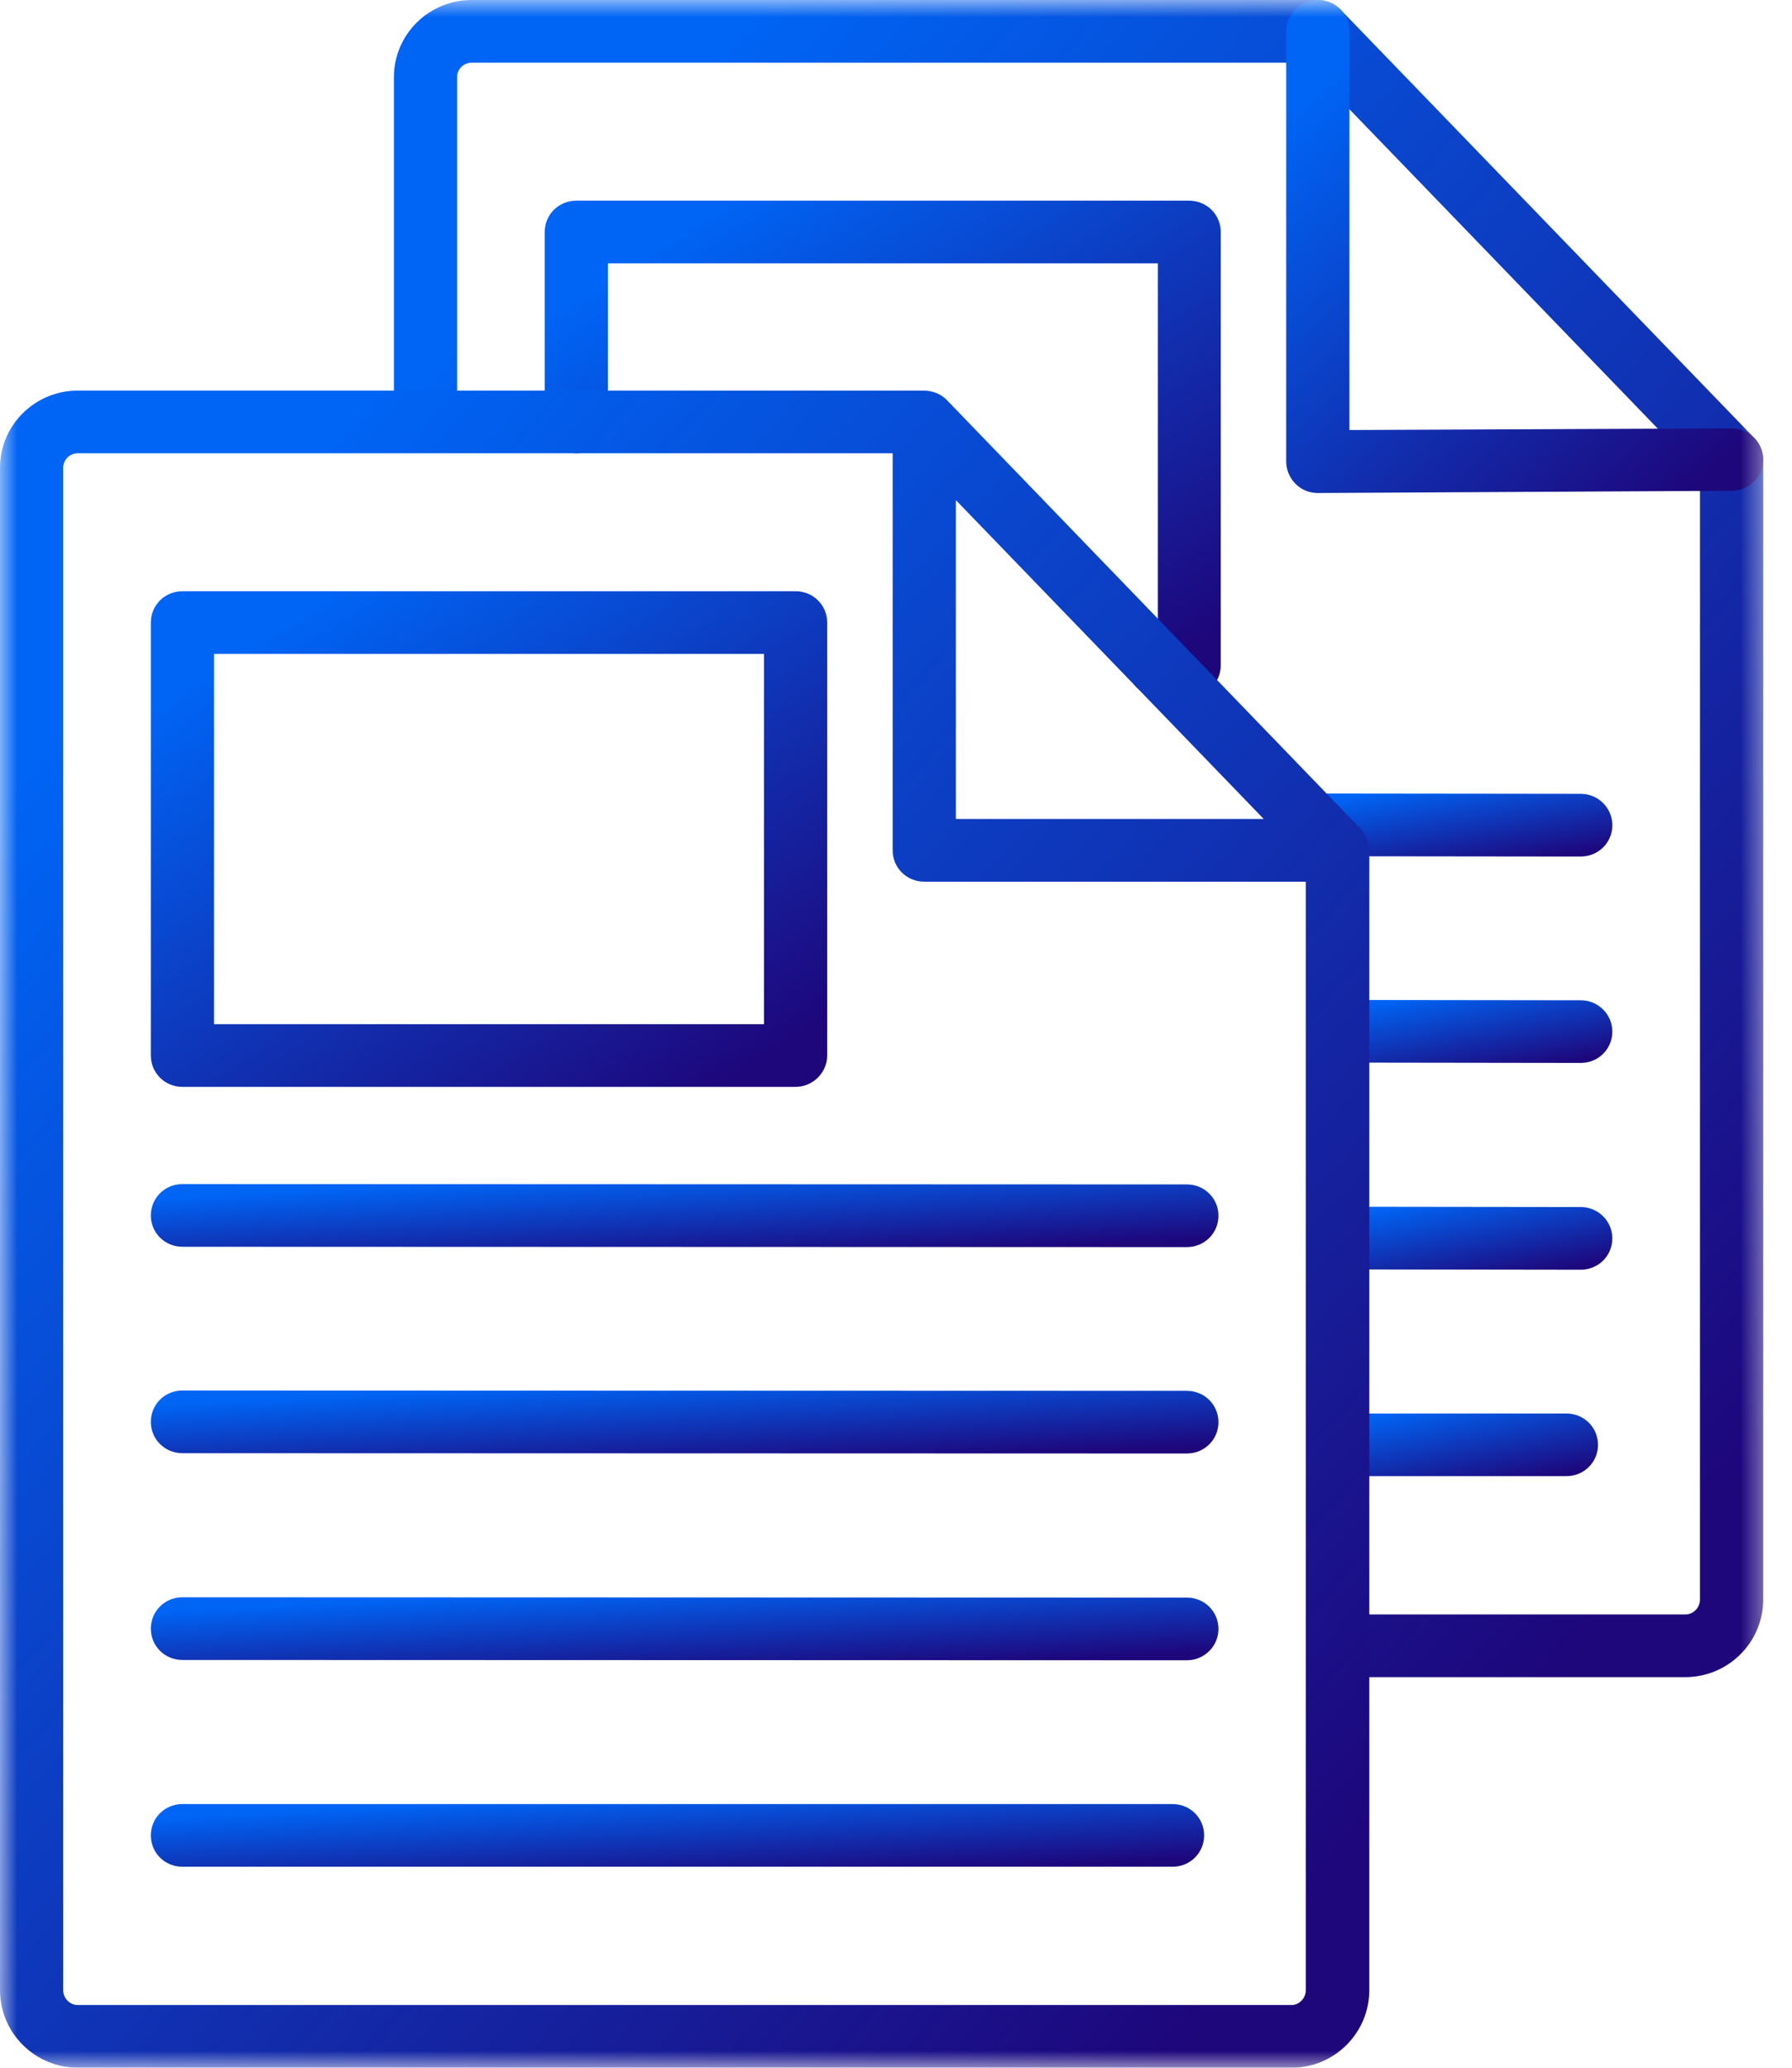 <svg width="52" height="60" viewBox="0 0 52 60" fill="none" xmlns="http://www.w3.org/2000/svg">
<g clip-path="url(#clip0_1239_392)">
<mask id="mask0_1239_392" style="mask-type:luminance" maskUnits="userSpaceOnUse" x="0" y="0" width="52" height="60">
<path d="M51.429 0H0V60H51.429V0Z" fill="white"/>
</mask>
<g mask="url(#mask0_1239_392)">
<path d="M48.904 48.666H38.817C38.307 48.666 37.9 48.263 37.9 47.756C37.9 47.25 38.307 46.847 38.817 46.847H48.904C49.141 46.847 49.33 46.65 49.33 46.416V13.706L37.853 1.819H13.689C13.453 1.819 13.264 2.006 13.264 2.231V12.234C13.264 12.741 12.857 13.144 12.347 13.144C11.836 13.144 11.43 12.741 11.43 12.234V2.241C11.43 1.003 12.441 0 13.689 0H38.241C38.486 0 38.732 0.103 38.902 0.281L50.909 12.713C51.069 12.881 51.164 13.106 51.164 13.341V46.416C51.164 47.653 50.152 48.666 48.904 48.666Z" fill="url(#paint0_linear_1239_392)"/>
<path d="M38.24 14.306C37.995 14.306 37.768 14.213 37.597 14.044C37.427 13.875 37.323 13.641 37.323 13.397V0.909C37.323 0.403 37.73 0 38.24 0C38.751 0 39.157 0.403 39.157 0.909V12.478L50.247 12.431C50.748 12.431 51.163 12.834 51.163 13.331C51.163 13.838 50.757 14.241 50.247 14.241L38.24 14.306Z" fill="url(#paint1_linear_1239_392)"/>
<path d="M45.453 42.834H38.816C38.306 42.834 37.899 42.431 37.899 41.925C37.899 41.419 38.306 41.016 38.816 41.016H45.453C45.964 41.016 46.37 41.419 46.37 41.925C46.37 42.431 45.964 42.834 45.453 42.834Z" fill="url(#paint2_linear_1239_392)"/>
<path d="M45.869 36.844L38.816 36.834C38.306 36.834 37.899 36.422 37.899 35.925C37.899 35.428 38.306 35.016 38.816 35.016L45.869 35.025C46.38 35.025 46.786 35.437 46.786 35.934C46.786 36.441 46.38 36.844 45.869 36.844Z" fill="url(#paint3_linear_1239_392)"/>
<path d="M45.869 30.844L38.816 30.834C38.306 30.834 37.899 30.422 37.899 29.925C37.899 29.419 38.315 29.016 38.816 29.016L45.869 29.025C46.38 29.025 46.786 29.437 46.786 29.934C46.786 30.441 46.38 30.844 45.869 30.844Z" fill="url(#paint4_linear_1239_392)"/>
<path d="M45.87 24.854L38.099 24.845C37.588 24.845 37.182 24.432 37.182 23.935C37.182 23.438 37.588 23.026 38.099 23.026L45.87 23.035C46.38 23.035 46.787 23.448 46.787 23.945C46.787 24.451 46.38 24.854 45.87 24.854Z" fill="url(#paint5_linear_1239_392)"/>
<path d="M34.516 20.204H33.627C33.117 20.204 32.71 19.801 32.71 19.295C32.71 18.798 33.107 18.404 33.599 18.385V7.642H17.641V12.245C17.641 12.751 17.234 13.154 16.724 13.154C16.213 13.154 15.807 12.751 15.807 12.245V6.732C15.807 6.226 16.213 5.823 16.724 5.823H34.506C35.017 5.823 35.423 6.226 35.423 6.732V19.295C35.433 19.801 35.017 20.204 34.516 20.204Z" fill="url(#paint6_linear_1239_392)"/>
<path d="M37.484 60H2.259C1.012 60 0 58.987 0 57.75V13.575C0 12.337 1.012 11.334 2.259 11.334H26.811C26.934 11.334 27.057 11.362 27.161 11.4C27.274 11.446 27.378 11.512 27.473 11.606L39.479 24.046C39.63 24.206 39.725 24.431 39.734 24.665V57.75C39.734 58.987 38.723 60 37.484 60ZM2.259 13.153C2.023 13.153 1.834 13.34 1.834 13.575V57.75C1.834 57.984 2.023 58.181 2.259 58.181H37.475C37.702 58.181 37.891 57.984 37.891 57.75V25.584H26.82C26.31 25.584 25.903 25.181 25.903 24.675V13.153H2.259ZM27.737 23.765H36.671L27.737 14.512V23.765Z" fill="url(#paint7_linear_1239_392)"/>
<path d="M34.024 54.168H5.294C4.783 54.168 4.377 53.765 4.377 53.258C4.377 52.752 4.783 52.349 5.294 52.349H34.024C34.535 52.349 34.941 52.752 34.941 53.258C34.941 53.765 34.535 54.168 34.024 54.168Z" fill="url(#paint8_linear_1239_392)"/>
<path d="M34.44 48.177L5.294 48.168C4.783 48.168 4.377 47.765 4.377 47.258C4.377 46.752 4.783 46.349 5.294 46.349L34.44 46.358C34.95 46.358 35.357 46.762 35.357 47.268C35.357 47.765 34.95 48.177 34.44 48.177Z" fill="url(#paint9_linear_1239_392)"/>
<path d="M34.44 42.177L5.294 42.168C4.783 42.168 4.377 41.765 4.377 41.258C4.377 40.752 4.783 40.349 5.294 40.349L34.44 40.358C34.95 40.358 35.357 40.762 35.357 41.268C35.357 41.774 34.95 42.177 34.44 42.177Z" fill="url(#paint10_linear_1239_392)"/>
<path d="M34.44 36.188L5.294 36.178C4.783 36.178 4.377 35.775 4.377 35.269C4.377 34.763 4.783 34.359 5.294 34.359L34.44 34.369C34.95 34.369 35.357 34.772 35.357 35.278C35.357 35.784 34.95 36.188 34.44 36.188Z" fill="url(#paint11_linear_1239_392)"/>
<path d="M23.086 31.538H5.294C4.783 31.538 4.377 31.134 4.377 30.628V18.066C4.377 17.559 4.783 17.156 5.294 17.156H23.086C23.596 17.156 24.003 17.559 24.003 18.066V30.628C24.003 31.125 23.587 31.538 23.086 31.538ZM6.211 29.719H22.169V18.975H6.211V29.719Z" fill="url(#paint12_linear_1239_392)"/>
</g>
</g>
<defs>
<linearGradient id="paint0_linear_1239_392" x1="17.551" y1="5.154" x2="54.449" y2="38.756" gradientUnits="userSpaceOnUse">
<stop stop-color="#0064F4"/>
<stop offset="1" stop-color="#1E067B"/>
</linearGradient>
<linearGradient id="paint1_linear_1239_392" x1="39.455" y1="1.515" x2="50.318" y2="13.237" gradientUnits="userSpaceOnUse">
<stop stop-color="#0064F4"/>
<stop offset="1" stop-color="#1E067B"/>
</linearGradient>
<linearGradient id="paint2_linear_1239_392" x1="39.204" y1="41.208" x2="39.718" y2="43.879" gradientUnits="userSpaceOnUse">
<stop stop-color="#0064F4"/>
<stop offset="1" stop-color="#1E067B"/>
</linearGradient>
<linearGradient id="paint3_linear_1239_392" x1="39.268" y1="35.209" x2="39.765" y2="37.902" gradientUnits="userSpaceOnUse">
<stop stop-color="#0064F4"/>
<stop offset="1" stop-color="#1E067B"/>
</linearGradient>
<linearGradient id="paint4_linear_1239_392" x1="39.268" y1="29.209" x2="39.765" y2="31.902" gradientUnits="userSpaceOnUse">
<stop stop-color="#0064F4"/>
<stop offset="1" stop-color="#1E067B"/>
</linearGradient>
<linearGradient id="paint5_linear_1239_392" x1="38.661" y1="23.22" x2="39.123" y2="25.925" gradientUnits="userSpaceOnUse">
<stop stop-color="#0064F4"/>
<stop offset="1" stop-color="#1E067B"/>
</linearGradient>
<linearGradient id="paint6_linear_1239_392" x1="18.829" y1="7.346" x2="28.882" y2="22.641" gradientUnits="userSpaceOnUse">
<stop stop-color="#0064F4"/>
<stop offset="1" stop-color="#1E067B"/>
</linearGradient>
<linearGradient id="paint7_linear_1239_392" x1="6.121" y1="16.488" x2="43.019" y2="50.09" gradientUnits="userSpaceOnUse">
<stop stop-color="#0064F4"/>
<stop offset="1" stop-color="#1E067B"/>
</linearGradient>
<linearGradient id="paint8_linear_1239_392" x1="9.085" y1="52.542" x2="9.233" y2="55.304" gradientUnits="userSpaceOnUse">
<stop stop-color="#0064F4"/>
<stop offset="1" stop-color="#1E067B"/>
</linearGradient>
<linearGradient id="paint9_linear_1239_392" x1="9.149" y1="46.543" x2="9.296" y2="49.319" gradientUnits="userSpaceOnUse">
<stop stop-color="#0064F4"/>
<stop offset="1" stop-color="#1E067B"/>
</linearGradient>
<linearGradient id="paint10_linear_1239_392" x1="9.149" y1="40.543" x2="9.296" y2="43.319" gradientUnits="userSpaceOnUse">
<stop stop-color="#0064F4"/>
<stop offset="1" stop-color="#1E067B"/>
</linearGradient>
<linearGradient id="paint11_linear_1239_392" x1="9.149" y1="34.553" x2="9.296" y2="37.33" gradientUnits="userSpaceOnUse">
<stop stop-color="#0064F4"/>
<stop offset="1" stop-color="#1E067B"/>
</linearGradient>
<linearGradient id="paint12_linear_1239_392" x1="7.4" y1="18.679" x2="17.452" y2="33.979" gradientUnits="userSpaceOnUse">
<stop stop-color="#0064F4"/>
<stop offset="1" stop-color="#1E067B"/>
</linearGradient>
<clipPath id="clip0_1239_392">
<rect width="51.429" height="60" fill="white"/>
</clipPath>
</defs>
</svg>
